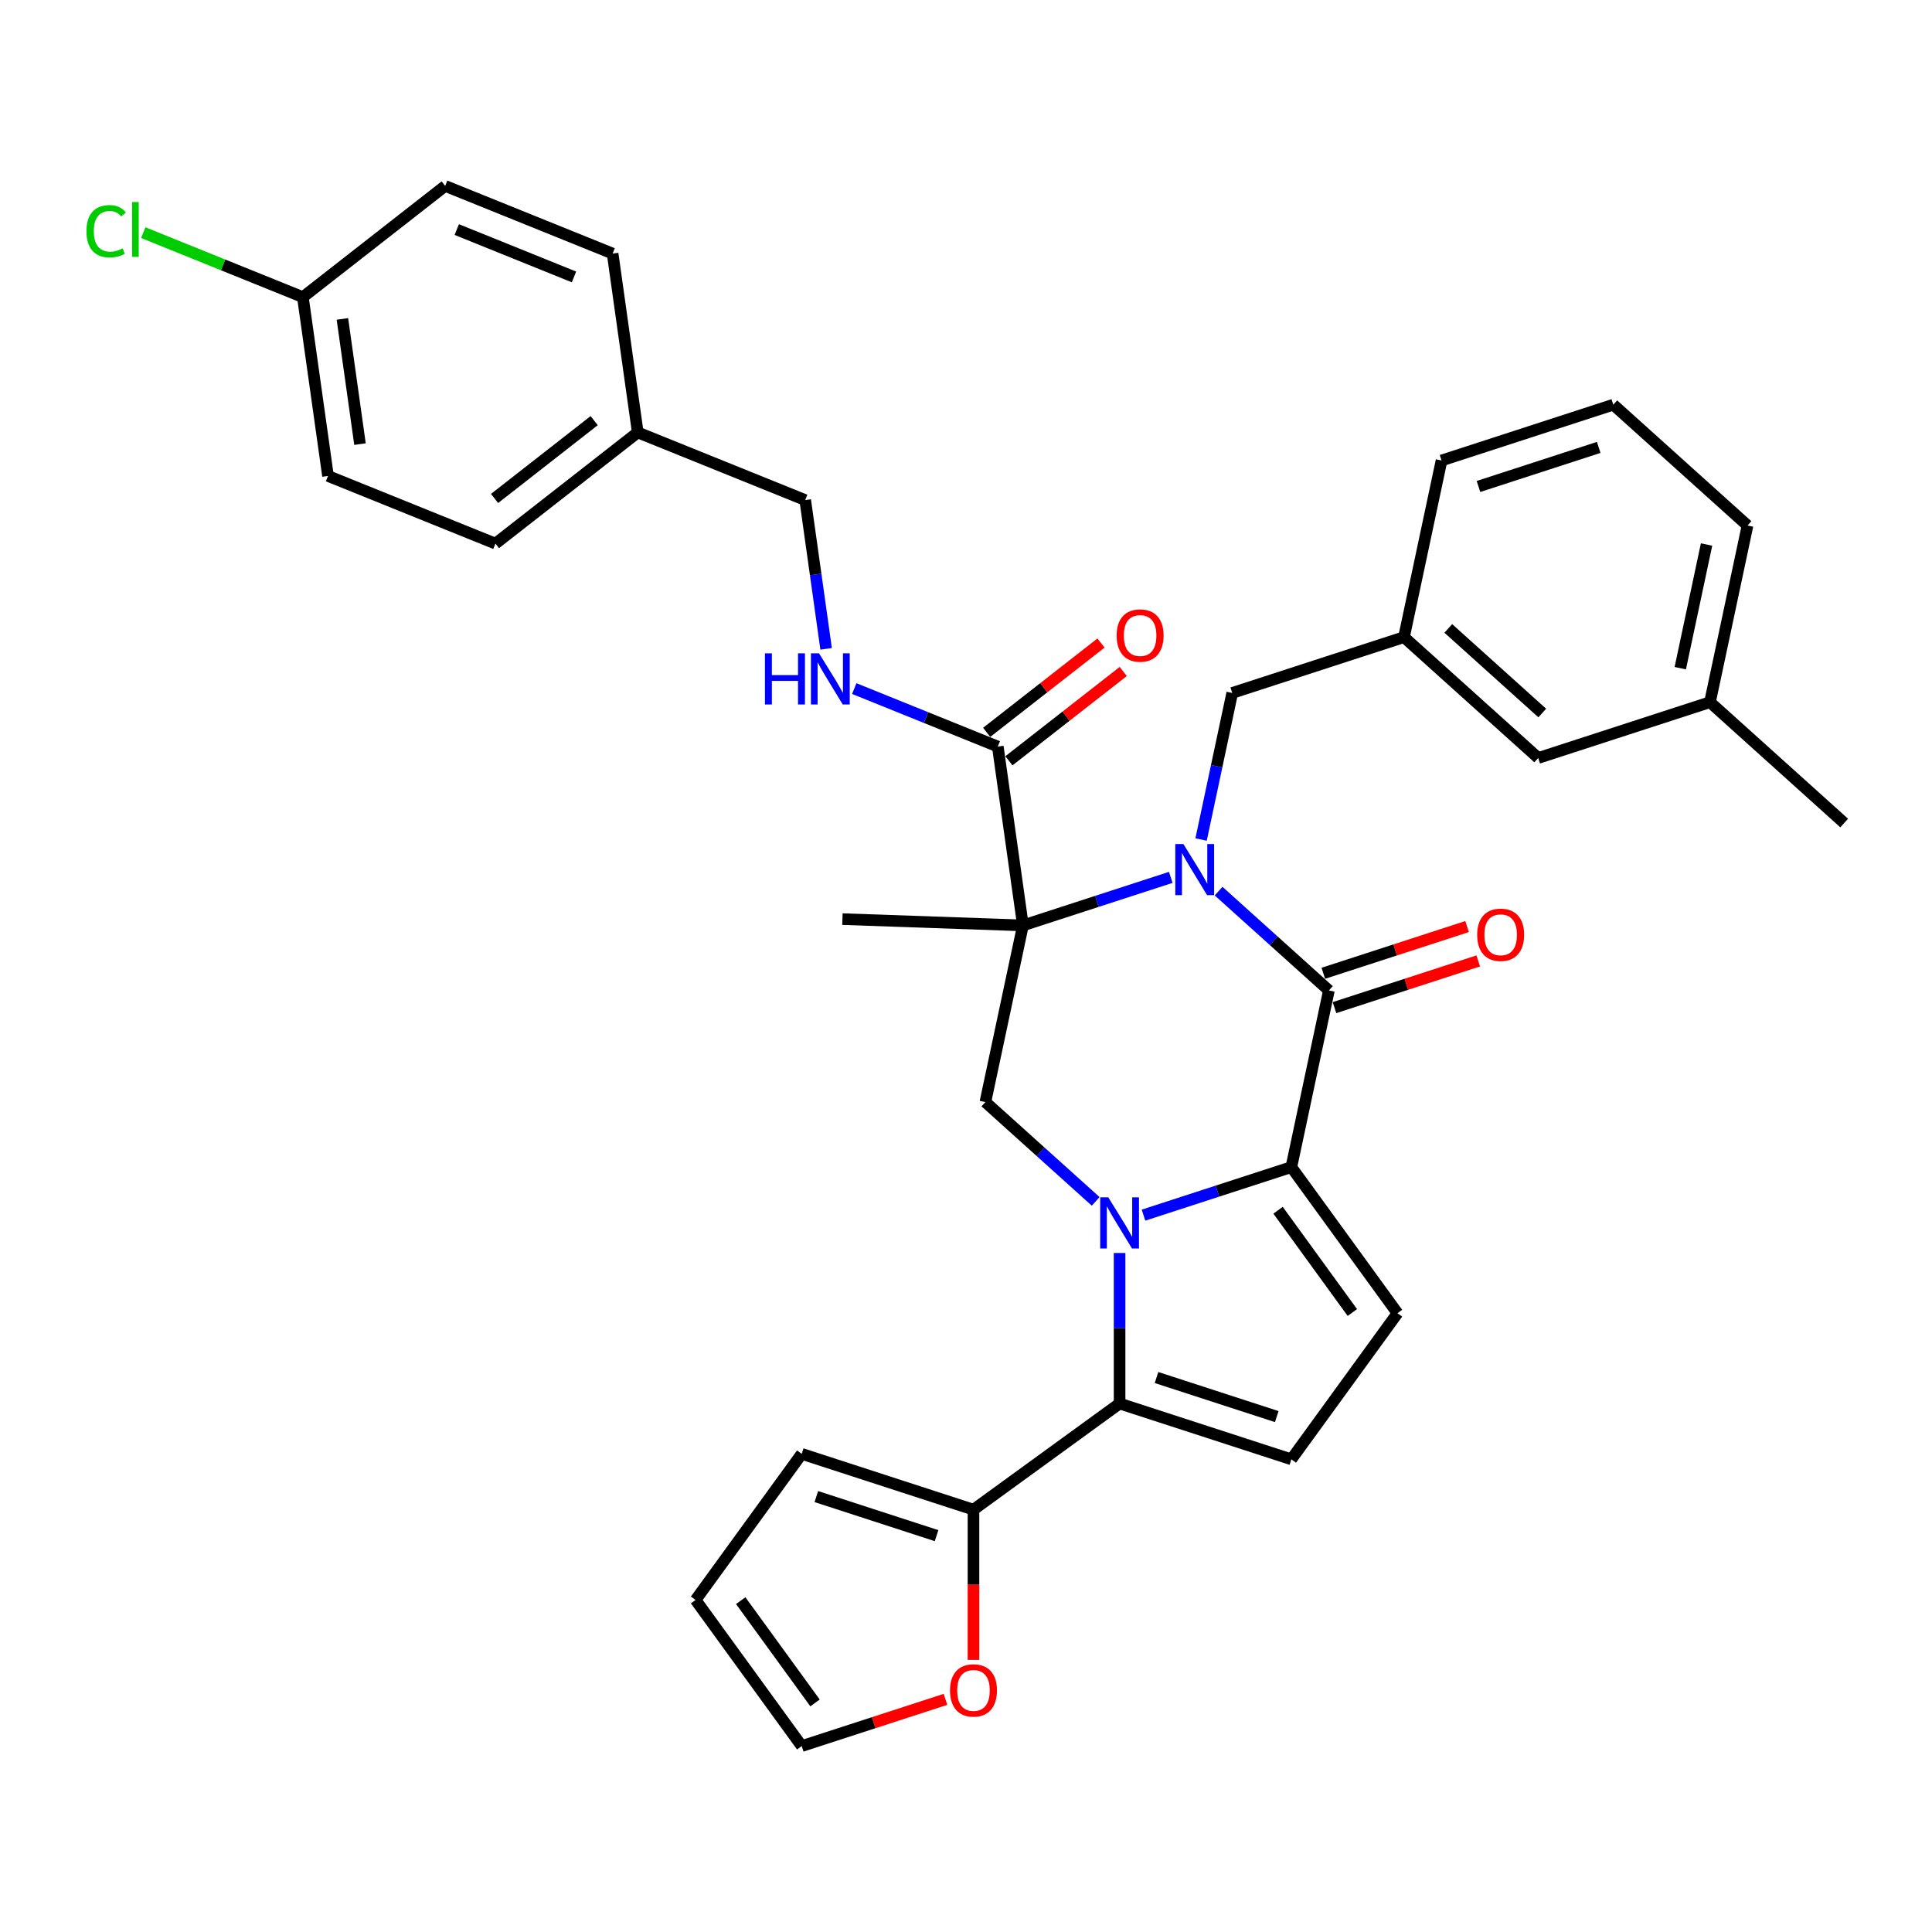 <?xml version='1.0' encoding='iso-8859-1'?>
<svg version='1.1' baseProfile='full'
              xmlns='http://www.w3.org/2000/svg'
                      xmlns:rdkit='http://www.rdkit.org/xml'
                      xmlns:xlink='http://www.w3.org/1999/xlink'
                  xml:space='preserve'
width='1000px' height='1000px' viewBox='0 0 1000 1000'>
<!-- END OF HEADER -->
<rect style='opacity:1.0;fill:#FFFFFF;stroke:none' width='1000' height='1000' x='0' y='0'> </rect>
<path class='bond-1' d='M 605.993,454.128 L 567.73,466.56' style='fill:none;fill-rule:evenodd;stroke:#0000FF;stroke-width:6px;stroke-linecap:butt;stroke-linejoin:miter;stroke-opacity:1' />
<path class='bond-1' d='M 567.73,466.56 L 529.467,478.993' style='fill:none;fill-rule:evenodd;stroke:#000000;stroke-width:6px;stroke-linecap:butt;stroke-linejoin:miter;stroke-opacity:1' />
<path class='bond-3' d='M 630.746,461.25 L 659.292,486.953' style='fill:none;fill-rule:evenodd;stroke:#0000FF;stroke-width:6px;stroke-linecap:butt;stroke-linejoin:miter;stroke-opacity:1' />
<path class='bond-3' d='M 659.292,486.953 L 687.837,512.656' style='fill:none;fill-rule:evenodd;stroke:#000000;stroke-width:6px;stroke-linecap:butt;stroke-linejoin:miter;stroke-opacity:1' />
<path class='bond-10' d='M 621.68,434.533 L 629.742,396.602' style='fill:none;fill-rule:evenodd;stroke:#0000FF;stroke-width:6px;stroke-linecap:butt;stroke-linejoin:miter;stroke-opacity:1' />
<path class='bond-10' d='M 629.742,396.602 L 637.805,358.671' style='fill:none;fill-rule:evenodd;stroke:#000000;stroke-width:6px;stroke-linecap:butt;stroke-linejoin:miter;stroke-opacity:1' />
<path class='bond-0' d='M 591.876,628.956 L 630.139,616.523' style='fill:none;fill-rule:evenodd;stroke:#0000FF;stroke-width:6px;stroke-linecap:butt;stroke-linejoin:miter;stroke-opacity:1' />
<path class='bond-0' d='M 630.139,616.523 L 668.402,604.091' style='fill:none;fill-rule:evenodd;stroke:#000000;stroke-width:6px;stroke-linecap:butt;stroke-linejoin:miter;stroke-opacity:1' />
<path class='bond-4' d='M 579.499,648.55 L 579.499,687.503' style='fill:none;fill-rule:evenodd;stroke:#0000FF;stroke-width:6px;stroke-linecap:butt;stroke-linejoin:miter;stroke-opacity:1' />
<path class='bond-4' d='M 579.499,687.503 L 579.499,726.455' style='fill:none;fill-rule:evenodd;stroke:#000000;stroke-width:6px;stroke-linecap:butt;stroke-linejoin:miter;stroke-opacity:1' />
<path class='bond-34' d='M 567.123,621.833 L 538.577,596.131' style='fill:none;fill-rule:evenodd;stroke:#0000FF;stroke-width:6px;stroke-linecap:butt;stroke-linejoin:miter;stroke-opacity:1' />
<path class='bond-34' d='M 538.577,596.131 L 510.032,570.428' style='fill:none;fill-rule:evenodd;stroke:#000000;stroke-width:6px;stroke-linecap:butt;stroke-linejoin:miter;stroke-opacity:1' />
<path class='bond-5' d='M 529.467,478.993 L 510.032,570.428' style='fill:none;fill-rule:evenodd;stroke:#000000;stroke-width:6px;stroke-linecap:butt;stroke-linejoin:miter;stroke-opacity:1' />
<path class='bond-8' d='M 529.467,478.993 L 516.457,386.425' style='fill:none;fill-rule:evenodd;stroke:#000000;stroke-width:6px;stroke-linecap:butt;stroke-linejoin:miter;stroke-opacity:1' />
<path class='bond-19' d='M 529.467,478.993 L 436.046,475.731' style='fill:none;fill-rule:evenodd;stroke:#000000;stroke-width:6px;stroke-linecap:butt;stroke-linejoin:miter;stroke-opacity:1' />
<path class='bond-2' d='M 668.402,604.091 L 687.837,512.656' style='fill:none;fill-rule:evenodd;stroke:#000000;stroke-width:6px;stroke-linecap:butt;stroke-linejoin:miter;stroke-opacity:1' />
<path class='bond-6' d='M 668.402,604.091 L 723.347,679.716' style='fill:none;fill-rule:evenodd;stroke:#000000;stroke-width:6px;stroke-linecap:butt;stroke-linejoin:miter;stroke-opacity:1' />
<path class='bond-6' d='M 661.519,626.424 L 699.98,679.361' style='fill:none;fill-rule:evenodd;stroke:#000000;stroke-width:6px;stroke-linecap:butt;stroke-linejoin:miter;stroke-opacity:1' />
<path class='bond-12' d='M 690.726,521.546 L 727.933,509.457' style='fill:none;fill-rule:evenodd;stroke:#000000;stroke-width:6px;stroke-linecap:butt;stroke-linejoin:miter;stroke-opacity:1' />
<path class='bond-12' d='M 727.933,509.457 L 765.139,497.367' style='fill:none;fill-rule:evenodd;stroke:#FF0000;stroke-width:6px;stroke-linecap:butt;stroke-linejoin:miter;stroke-opacity:1' />
<path class='bond-12' d='M 684.948,503.765 L 722.155,491.676' style='fill:none;fill-rule:evenodd;stroke:#000000;stroke-width:6px;stroke-linecap:butt;stroke-linejoin:miter;stroke-opacity:1' />
<path class='bond-12' d='M 722.155,491.676 L 759.362,479.587' style='fill:none;fill-rule:evenodd;stroke:#FF0000;stroke-width:6px;stroke-linecap:butt;stroke-linejoin:miter;stroke-opacity:1' />
<path class='bond-9' d='M 579.499,726.455 L 503.874,781.4' style='fill:none;fill-rule:evenodd;stroke:#000000;stroke-width:6px;stroke-linecap:butt;stroke-linejoin:miter;stroke-opacity:1' />
<path class='bond-35' d='M 579.499,726.455 L 668.402,755.341' style='fill:none;fill-rule:evenodd;stroke:#000000;stroke-width:6px;stroke-linecap:butt;stroke-linejoin:miter;stroke-opacity:1' />
<path class='bond-35' d='M 598.612,713.007 L 660.844,733.228' style='fill:none;fill-rule:evenodd;stroke:#000000;stroke-width:6px;stroke-linecap:butt;stroke-linejoin:miter;stroke-opacity:1' />
<path class='bond-7' d='M 723.347,679.716 L 668.402,755.341' style='fill:none;fill-rule:evenodd;stroke:#000000;stroke-width:6px;stroke-linecap:butt;stroke-linejoin:miter;stroke-opacity:1' />
<path class='bond-11' d='M 516.457,386.425 L 479.31,371.416' style='fill:none;fill-rule:evenodd;stroke:#000000;stroke-width:6px;stroke-linecap:butt;stroke-linejoin:miter;stroke-opacity:1' />
<path class='bond-11' d='M 479.31,371.416 L 442.162,356.408' style='fill:none;fill-rule:evenodd;stroke:#0000FF;stroke-width:6px;stroke-linecap:butt;stroke-linejoin:miter;stroke-opacity:1' />
<path class='bond-15' d='M 522.212,393.791 L 551.798,370.676' style='fill:none;fill-rule:evenodd;stroke:#000000;stroke-width:6px;stroke-linecap:butt;stroke-linejoin:miter;stroke-opacity:1' />
<path class='bond-15' d='M 551.798,370.676 L 581.385,347.56' style='fill:none;fill-rule:evenodd;stroke:#FF0000;stroke-width:6px;stroke-linecap:butt;stroke-linejoin:miter;stroke-opacity:1' />
<path class='bond-15' d='M 510.702,379.059 L 540.288,355.943' style='fill:none;fill-rule:evenodd;stroke:#000000;stroke-width:6px;stroke-linecap:butt;stroke-linejoin:miter;stroke-opacity:1' />
<path class='bond-15' d='M 540.288,355.943 L 569.875,332.828' style='fill:none;fill-rule:evenodd;stroke:#FF0000;stroke-width:6px;stroke-linecap:butt;stroke-linejoin:miter;stroke-opacity:1' />
<path class='bond-13' d='M 503.874,781.4 L 503.874,820.277' style='fill:none;fill-rule:evenodd;stroke:#000000;stroke-width:6px;stroke-linecap:butt;stroke-linejoin:miter;stroke-opacity:1' />
<path class='bond-13' d='M 503.874,820.277 L 503.874,859.155' style='fill:none;fill-rule:evenodd;stroke:#FF0000;stroke-width:6px;stroke-linecap:butt;stroke-linejoin:miter;stroke-opacity:1' />
<path class='bond-14' d='M 503.874,781.4 L 414.971,752.514' style='fill:none;fill-rule:evenodd;stroke:#000000;stroke-width:6px;stroke-linecap:butt;stroke-linejoin:miter;stroke-opacity:1' />
<path class='bond-14' d='M 484.761,794.847 L 422.529,774.627' style='fill:none;fill-rule:evenodd;stroke:#000000;stroke-width:6px;stroke-linecap:butt;stroke-linejoin:miter;stroke-opacity:1' />
<path class='bond-18' d='M 637.805,358.671 L 726.707,329.785' style='fill:none;fill-rule:evenodd;stroke:#000000;stroke-width:6px;stroke-linecap:butt;stroke-linejoin:miter;stroke-opacity:1' />
<path class='bond-20' d='M 427.597,335.834 L 422.187,297.336' style='fill:none;fill-rule:evenodd;stroke:#0000FF;stroke-width:6px;stroke-linecap:butt;stroke-linejoin:miter;stroke-opacity:1' />
<path class='bond-20' d='M 422.187,297.336 L 416.776,258.839' style='fill:none;fill-rule:evenodd;stroke:#000000;stroke-width:6px;stroke-linecap:butt;stroke-linejoin:miter;stroke-opacity:1' />
<path class='bond-16' d='M 489.385,879.586 L 452.178,891.675' style='fill:none;fill-rule:evenodd;stroke:#FF0000;stroke-width:6px;stroke-linecap:butt;stroke-linejoin:miter;stroke-opacity:1' />
<path class='bond-16' d='M 452.178,891.675 L 414.971,903.764' style='fill:none;fill-rule:evenodd;stroke:#000000;stroke-width:6px;stroke-linecap:butt;stroke-linejoin:miter;stroke-opacity:1' />
<path class='bond-17' d='M 414.971,752.514 L 360.026,828.139' style='fill:none;fill-rule:evenodd;stroke:#000000;stroke-width:6px;stroke-linecap:butt;stroke-linejoin:miter;stroke-opacity:1' />
<path class='bond-37' d='M 414.971,903.764 L 360.026,828.139' style='fill:none;fill-rule:evenodd;stroke:#000000;stroke-width:6px;stroke-linecap:butt;stroke-linejoin:miter;stroke-opacity:1' />
<path class='bond-37' d='M 421.855,881.431 L 383.393,828.494' style='fill:none;fill-rule:evenodd;stroke:#000000;stroke-width:6px;stroke-linecap:butt;stroke-linejoin:miter;stroke-opacity:1' />
<path class='bond-21' d='M 726.707,329.785 L 796.175,392.334' style='fill:none;fill-rule:evenodd;stroke:#000000;stroke-width:6px;stroke-linecap:butt;stroke-linejoin:miter;stroke-opacity:1' />
<path class='bond-21' d='M 749.637,325.274 L 798.265,369.058' style='fill:none;fill-rule:evenodd;stroke:#000000;stroke-width:6px;stroke-linecap:butt;stroke-linejoin:miter;stroke-opacity:1' />
<path class='bond-31' d='M 726.707,329.785 L 746.143,238.35' style='fill:none;fill-rule:evenodd;stroke:#000000;stroke-width:6px;stroke-linecap:butt;stroke-linejoin:miter;stroke-opacity:1' />
<path class='bond-23' d='M 416.776,258.839 L 330.105,223.822' style='fill:none;fill-rule:evenodd;stroke:#000000;stroke-width:6px;stroke-linecap:butt;stroke-linejoin:miter;stroke-opacity:1' />
<path class='bond-25' d='M 796.175,392.334 L 885.078,363.448' style='fill:none;fill-rule:evenodd;stroke:#000000;stroke-width:6px;stroke-linecap:butt;stroke-linejoin:miter;stroke-opacity:1' />
<path class='bond-22' d='M 156.763,153.787 L 169.772,246.355' style='fill:none;fill-rule:evenodd;stroke:#000000;stroke-width:6px;stroke-linecap:butt;stroke-linejoin:miter;stroke-opacity:1' />
<path class='bond-22' d='M 177.228,165.07 L 186.334,229.868' style='fill:none;fill-rule:evenodd;stroke:#000000;stroke-width:6px;stroke-linecap:butt;stroke-linejoin:miter;stroke-opacity:1' />
<path class='bond-24' d='M 156.763,153.787 L 115.456,137.098' style='fill:none;fill-rule:evenodd;stroke:#000000;stroke-width:6px;stroke-linecap:butt;stroke-linejoin:miter;stroke-opacity:1' />
<path class='bond-24' d='M 115.456,137.098 L 74.148,120.408' style='fill:none;fill-rule:evenodd;stroke:#00CC00;stroke-width:6px;stroke-linecap:butt;stroke-linejoin:miter;stroke-opacity:1' />
<path class='bond-38' d='M 156.763,153.787 L 230.424,96.236' style='fill:none;fill-rule:evenodd;stroke:#000000;stroke-width:6px;stroke-linecap:butt;stroke-linejoin:miter;stroke-opacity:1' />
<path class='bond-28' d='M 330.105,223.822 L 317.095,131.253' style='fill:none;fill-rule:evenodd;stroke:#000000;stroke-width:6px;stroke-linecap:butt;stroke-linejoin:miter;stroke-opacity:1' />
<path class='bond-29' d='M 330.105,223.822 L 256.443,281.372' style='fill:none;fill-rule:evenodd;stroke:#000000;stroke-width:6px;stroke-linecap:butt;stroke-linejoin:miter;stroke-opacity:1' />
<path class='bond-29' d='M 307.546,217.722 L 255.983,258.007' style='fill:none;fill-rule:evenodd;stroke:#000000;stroke-width:6px;stroke-linecap:butt;stroke-linejoin:miter;stroke-opacity:1' />
<path class='bond-33' d='M 885.078,363.448 L 954.545,425.997' style='fill:none;fill-rule:evenodd;stroke:#000000;stroke-width:6px;stroke-linecap:butt;stroke-linejoin:miter;stroke-opacity:1' />
<path class='bond-36' d='M 885.078,363.448 L 904.513,272.013' style='fill:none;fill-rule:evenodd;stroke:#000000;stroke-width:6px;stroke-linecap:butt;stroke-linejoin:miter;stroke-opacity:1' />
<path class='bond-36' d='M 869.706,345.846 L 883.311,281.841' style='fill:none;fill-rule:evenodd;stroke:#000000;stroke-width:6px;stroke-linecap:butt;stroke-linejoin:miter;stroke-opacity:1' />
<path class='bond-26' d='M 230.424,96.236 L 317.095,131.253' style='fill:none;fill-rule:evenodd;stroke:#000000;stroke-width:6px;stroke-linecap:butt;stroke-linejoin:miter;stroke-opacity:1' />
<path class='bond-26' d='M 236.421,118.823 L 297.091,143.335' style='fill:none;fill-rule:evenodd;stroke:#000000;stroke-width:6px;stroke-linecap:butt;stroke-linejoin:miter;stroke-opacity:1' />
<path class='bond-27' d='M 169.772,246.355 L 256.443,281.372' style='fill:none;fill-rule:evenodd;stroke:#000000;stroke-width:6px;stroke-linecap:butt;stroke-linejoin:miter;stroke-opacity:1' />
<path class='bond-30' d='M 835.045,209.464 L 746.143,238.35' style='fill:none;fill-rule:evenodd;stroke:#000000;stroke-width:6px;stroke-linecap:butt;stroke-linejoin:miter;stroke-opacity:1' />
<path class='bond-30' d='M 827.487,231.577 L 765.255,251.798' style='fill:none;fill-rule:evenodd;stroke:#000000;stroke-width:6px;stroke-linecap:butt;stroke-linejoin:miter;stroke-opacity:1' />
<path class='bond-32' d='M 835.045,209.464 L 904.513,272.013' style='fill:none;fill-rule:evenodd;stroke:#000000;stroke-width:6px;stroke-linecap:butt;stroke-linejoin:miter;stroke-opacity:1' />
<path  class='atom-0' d='M 612.518 436.87
L 621.193 450.892
Q 622.053 452.275, 623.436 454.781
Q 624.819 457.286, 624.894 457.435
L 624.894 436.87
L 628.409 436.87
L 628.409 463.343
L 624.782 463.343
L 615.472 448.013
Q 614.387 446.218, 613.228 444.161
Q 612.106 442.105, 611.77 441.469
L 611.77 463.343
L 608.33 463.343
L 608.33 436.87
L 612.518 436.87
' fill='#0000FF'/>
<path  class='atom-1' d='M 573.647 619.741
L 582.322 633.762
Q 583.182 635.146, 584.566 637.651
Q 585.949 640.156, 586.024 640.306
L 586.024 619.741
L 589.539 619.741
L 589.539 646.213
L 585.912 646.213
L 576.601 630.883
Q 575.517 629.088, 574.358 627.032
Q 573.236 624.975, 572.9 624.34
L 572.9 646.213
L 569.46 646.213
L 569.46 619.741
L 573.647 619.741
' fill='#0000FF'/>
<path  class='atom-12' d='M 395.928 338.171
L 399.518 338.171
L 399.518 349.426
L 413.053 349.426
L 413.053 338.171
L 416.643 338.171
L 416.643 364.644
L 413.053 364.644
L 413.053 352.417
L 399.518 352.417
L 399.518 364.644
L 395.928 364.644
L 395.928 338.171
' fill='#0000FF'/>
<path  class='atom-12' d='M 423.934 338.171
L 432.609 352.192
Q 433.469 353.576, 434.852 356.081
Q 436.236 358.586, 436.311 358.736
L 436.311 338.171
L 439.825 338.171
L 439.825 364.644
L 436.198 364.644
L 426.888 349.313
Q 425.804 347.519, 424.645 345.462
Q 423.523 343.406, 423.186 342.77
L 423.186 364.644
L 419.746 364.644
L 419.746 338.171
L 423.934 338.171
' fill='#0000FF'/>
<path  class='atom-13' d='M 764.588 483.844
Q 764.588 477.488, 767.729 473.935
Q 770.869 470.383, 776.74 470.383
Q 782.61 470.383, 785.751 473.935
Q 788.892 477.488, 788.892 483.844
Q 788.892 490.275, 785.714 493.94
Q 782.536 497.567, 776.74 497.567
Q 770.907 497.567, 767.729 493.94
Q 764.588 490.313, 764.588 483.844
M 776.74 494.575
Q 780.778 494.575, 782.947 491.883
Q 785.153 489.154, 785.153 483.844
Q 785.153 478.647, 782.947 476.029
Q 780.778 473.375, 776.74 473.375
Q 772.702 473.375, 770.496 475.992
Q 768.327 478.609, 768.327 483.844
Q 768.327 489.191, 770.496 491.883
Q 772.702 494.575, 776.74 494.575
' fill='#FF0000'/>
<path  class='atom-14' d='M 491.722 874.953
Q 491.722 868.596, 494.863 865.044
Q 498.004 861.492, 503.874 861.492
Q 509.744 861.492, 512.885 865.044
Q 516.026 868.596, 516.026 874.953
Q 516.026 881.384, 512.848 885.048
Q 509.67 888.675, 503.874 888.675
Q 498.041 888.675, 494.863 885.048
Q 491.722 881.421, 491.722 874.953
M 503.874 885.684
Q 507.912 885.684, 510.081 882.992
Q 512.287 880.262, 512.287 874.953
Q 512.287 869.755, 510.081 867.138
Q 507.912 864.483, 503.874 864.483
Q 499.836 864.483, 497.63 867.1
Q 495.461 869.718, 495.461 874.953
Q 495.461 880.299, 497.63 882.992
Q 499.836 885.684, 503.874 885.684
' fill='#FF0000'/>
<path  class='atom-16' d='M 577.967 328.949
Q 577.967 322.592, 581.107 319.04
Q 584.248 315.488, 590.119 315.488
Q 595.989 315.488, 599.13 319.04
Q 602.271 322.592, 602.271 328.949
Q 602.271 335.38, 599.093 339.044
Q 595.914 342.671, 590.119 342.671
Q 584.286 342.671, 581.107 339.044
Q 577.967 335.417, 577.967 328.949
M 590.119 339.68
Q 594.157 339.68, 596.326 336.988
Q 598.532 334.258, 598.532 328.949
Q 598.532 323.751, 596.326 321.134
Q 594.157 318.479, 590.119 318.479
Q 586.08 318.479, 583.874 321.097
Q 581.706 323.714, 581.706 328.949
Q 581.706 334.296, 583.874 336.988
Q 586.08 339.68, 590.119 339.68
' fill='#FF0000'/>
<path  class='atom-25' d='M 44.74 119.685
Q 44.74 113.105, 47.806 109.665
Q 50.91 106.187, 56.78 106.187
Q 62.239 106.187, 65.156 110.038
L 62.688 112.058
Q 60.557 109.253, 56.78 109.253
Q 52.779 109.253, 50.648 111.945
Q 48.554 114.6, 48.554 119.685
Q 48.554 124.92, 50.723 127.612
Q 52.929 130.304, 57.191 130.304
Q 60.108 130.304, 63.511 128.547
L 64.558 131.351
Q 63.174 132.249, 61.08 132.772
Q 58.986 133.296, 56.668 133.296
Q 50.91 133.296, 47.806 129.781
Q 44.74 126.266, 44.74 119.685
' fill='#00CC00'/>
<path  class='atom-25' d='M 68.371 104.579
L 71.811 104.579
L 71.811 132.959
L 68.371 132.959
L 68.371 104.579
' fill='#00CC00'/>
</svg>
